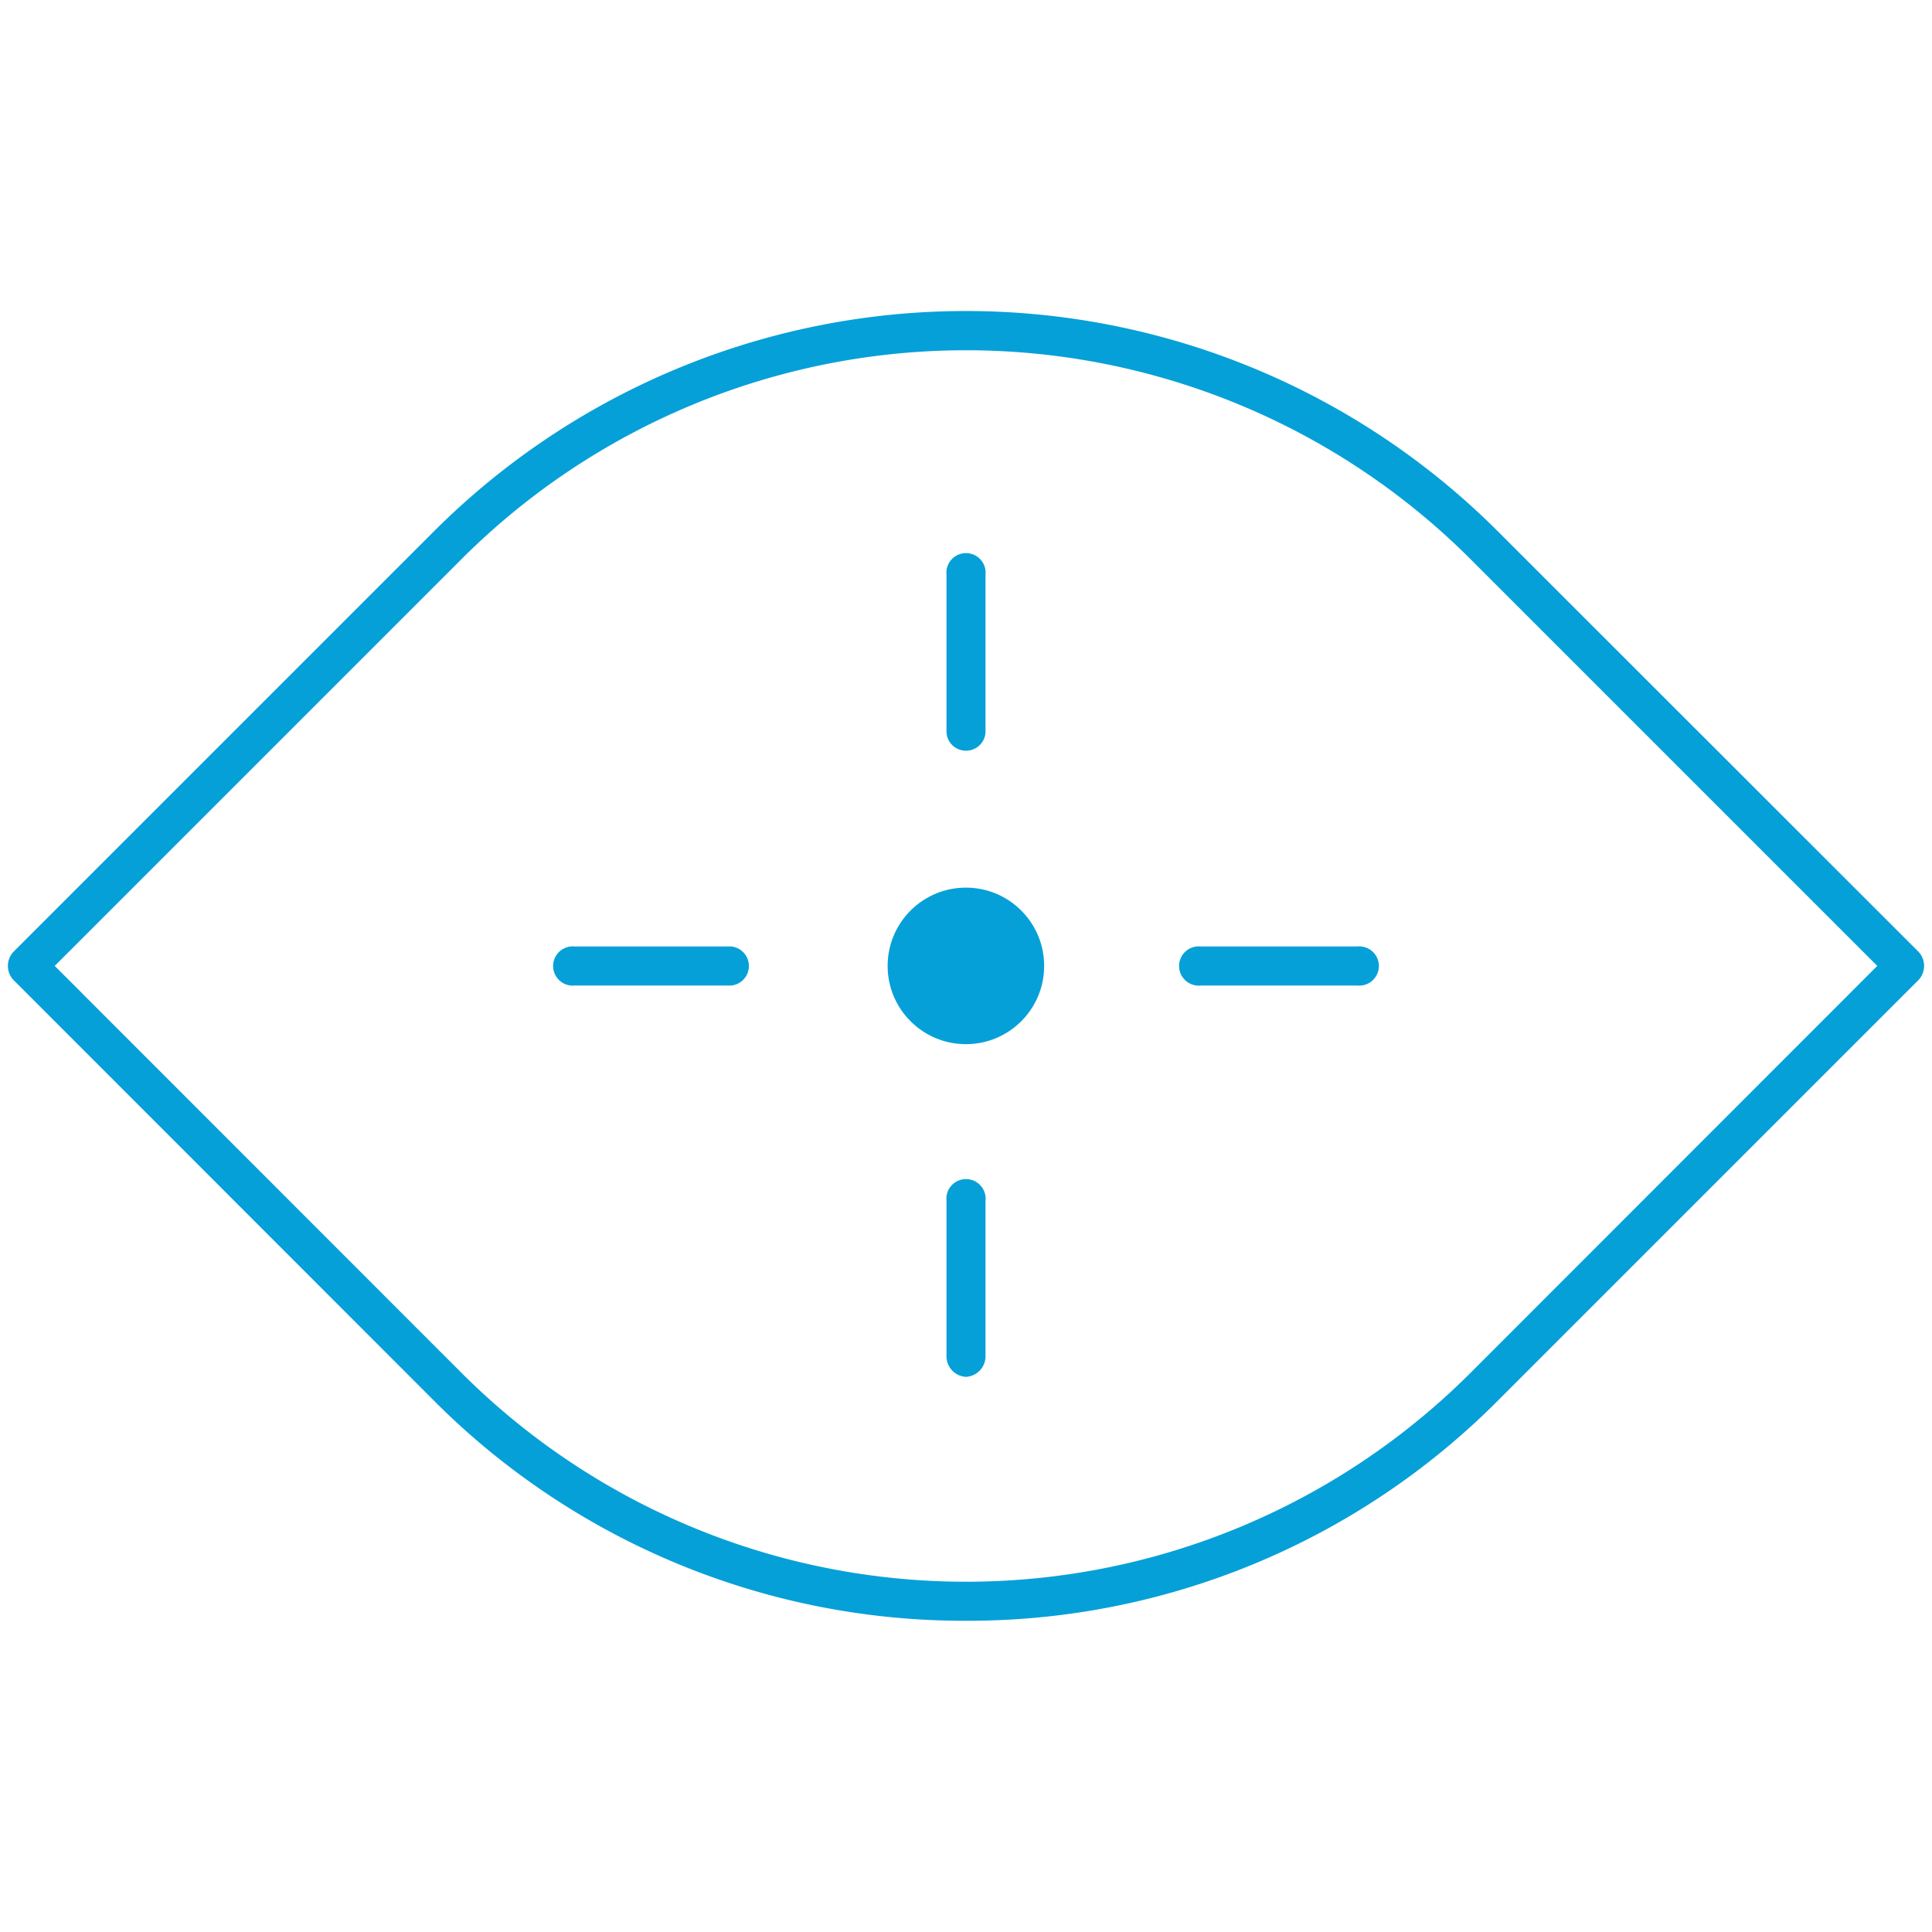 <svg id="Layer_1" data-name="Layer 1" xmlns="http://www.w3.org/2000/svg" viewBox="0 0 93.55 93.55"><defs><style>.cls-1{fill:#06a0d8;}</style></defs><title>marketing</title><path class="cls-1" d="M46.77,78.48A36.24,36.24,0,0,1,21,67.81L.64,47.44a1,1,0,0,1,0-1.34L21,25.74a36.43,36.43,0,0,1,51.54,0L92.91,46.1a1,1,0,0,1,0,1.34L72.54,67.81A36.2,36.2,0,0,1,46.77,78.48ZM2.65,46.77l19.69,19.7a34.56,34.56,0,0,0,48.87,0L90.9,46.77,71.21,27.08a34.56,34.56,0,0,0-48.87,0Z"/><circle class="cls-1" cx="46.77" cy="46.77" r="3.79"/><path class="cls-1" d="M46.77,36.35a.94.94,0,0,1-.94-.94V27.83a.95.95,0,1,1,1.89,0v7.58A.94.94,0,0,1,46.77,36.35Z"/><path class="cls-1" d="M46.77,66.67a1,1,0,0,1-.94-1V58.14a.95.95,0,1,1,1.89,0v7.58A1,1,0,0,1,46.77,66.67Z"/><path class="cls-1" d="M35.41,47.72H27.83a.95.95,0,1,1,0-1.89h7.58a.95.95,0,0,1,0,1.89Z"/><path class="cls-1" d="M65.72,47.72H58.14a.95.95,0,1,1,0-1.89h7.58a.95.95,0,1,1,0,1.89Z"/></svg>